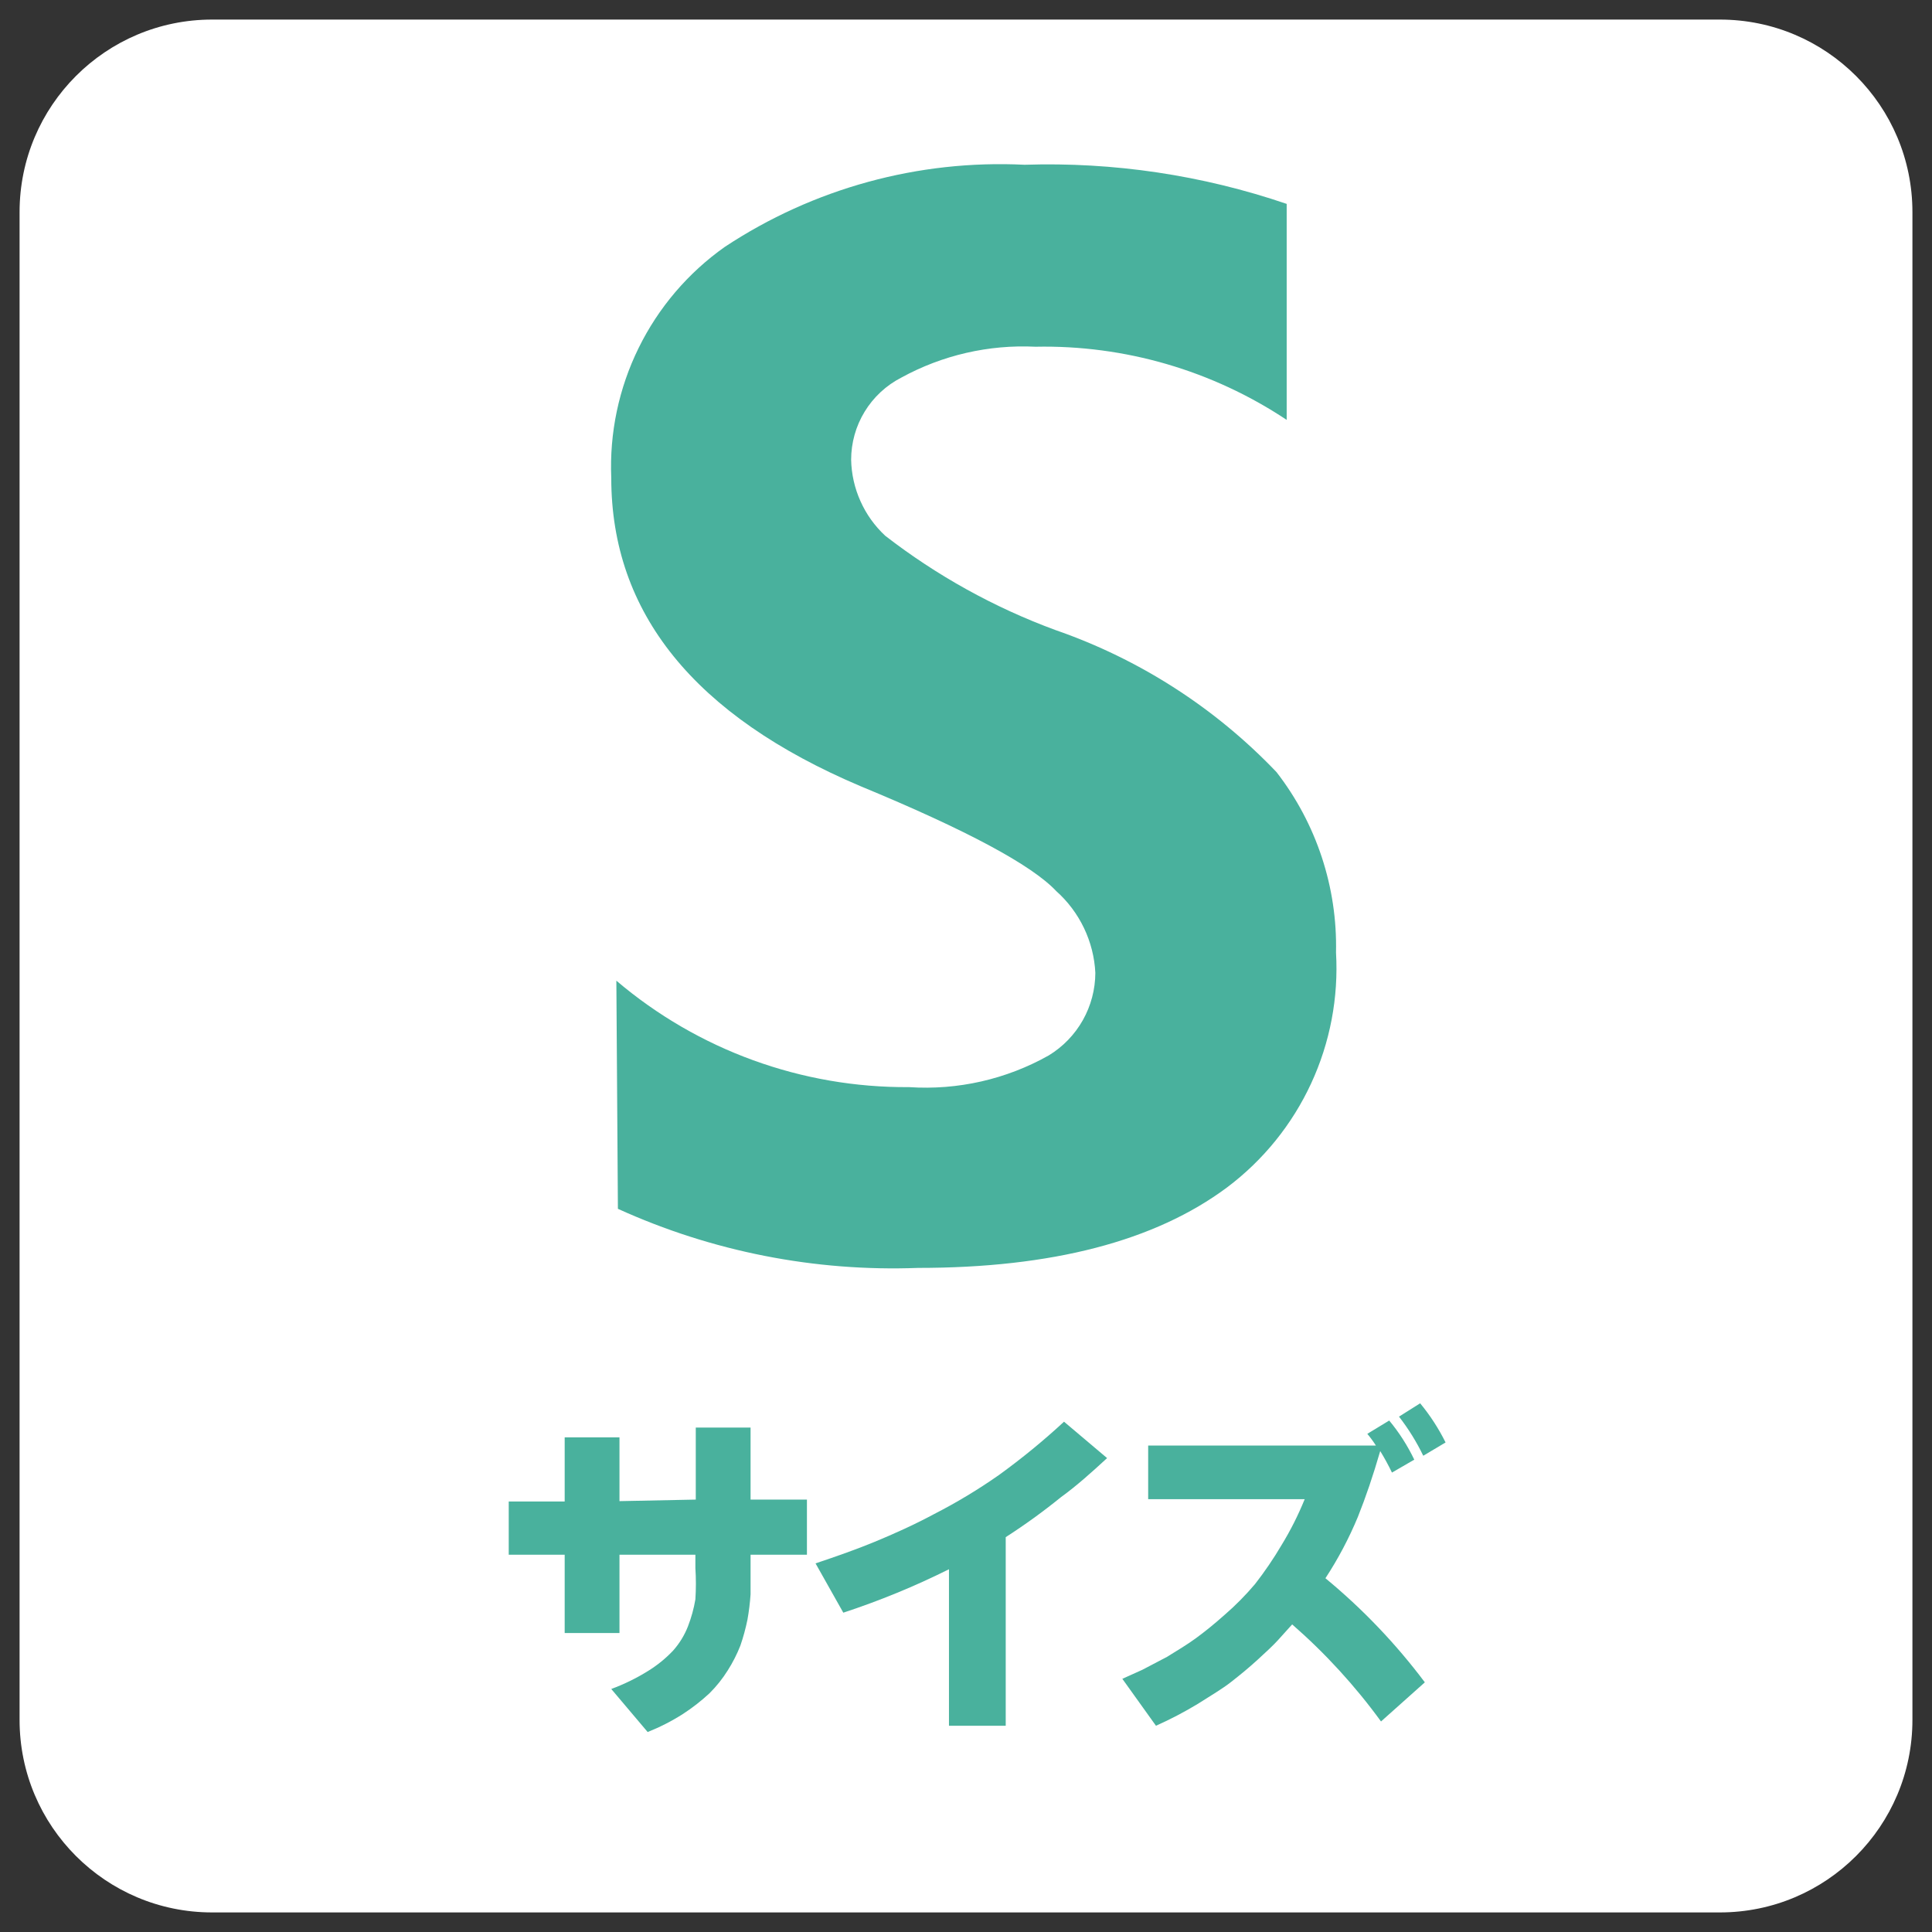 <svg width="75" height="75" viewBox="0 0 75 75" fill="none" xmlns="http://www.w3.org/2000/svg">
<rect x="0" y="0" width="75" height="75" fill="#333333" stroke="none"/>
<g id="btnS-jp">
<path id="bg" d="M66.766 0.76H8.234C4.106 0.76 0.76 4.106 0.76 8.234V66.766C0.76 70.894 4.106 74.24 8.234 74.24H66.766C70.894 74.24 74.24 70.894 74.24 66.766V8.234C74.24 4.106 70.894 0.76 66.766 0.76Z" fill="white"/>
<g id="text">
<path id="Vector" d="M23.927 38.07C27.096 40.765 31.129 42.232 35.29 42.202C37.179 42.328 39.063 41.9 40.713 40.971C41.263 40.636 41.718 40.166 42.035 39.604C42.351 39.043 42.519 38.41 42.521 37.766C42.491 37.162 42.341 36.571 42.08 36.026C41.819 35.481 41.453 34.993 41.002 34.591C40.05 33.578 37.518 32.221 33.406 30.52C26.955 27.785 23.729 23.795 23.729 18.549C23.657 16.806 24.022 15.072 24.792 13.507C25.561 11.941 26.71 10.593 28.134 9.586C31.575 7.311 35.651 6.193 39.771 6.396C43.228 6.284 46.676 6.799 49.949 7.915V16.3C47.064 14.381 43.661 13.389 40.197 13.46C38.382 13.371 36.579 13.787 34.986 14.66C34.4 14.961 33.908 15.419 33.565 15.982C33.222 16.544 33.041 17.191 33.041 17.85C33.053 18.405 33.176 18.951 33.404 19.457C33.63 19.964 33.957 20.419 34.363 20.797C36.366 22.348 38.594 23.583 40.971 24.458C44.23 25.587 47.173 27.477 49.554 29.973C51.105 31.973 51.92 34.446 51.864 36.976C51.965 38.725 51.633 40.473 50.896 42.063C50.159 43.654 49.041 45.037 47.64 46.091C44.83 48.187 40.819 49.22 35.639 49.22C31.63 49.371 27.64 48.586 23.987 46.926L23.927 38.07Z" fill="#49B19D"/>
<path id="Vector_2" d="M27.01 58.214V55.418H29.137V58.214H31.325V60.355H29.137V60.887C29.137 61.252 29.137 61.586 29.137 61.89C29.115 62.221 29.074 62.551 29.016 62.877C28.946 63.217 28.855 63.552 28.742 63.88C28.611 64.213 28.448 64.534 28.256 64.837C28.053 65.162 27.814 65.463 27.542 65.733C27.221 66.031 26.876 66.3 26.509 66.538C26.076 66.814 25.618 67.047 25.142 67.237L23.729 65.566C24.227 65.382 24.706 65.148 25.157 64.867C25.514 64.647 25.841 64.382 26.129 64.077C26.376 63.8 26.571 63.481 26.706 63.136C26.838 62.797 26.934 62.446 26.995 62.087C27.021 61.683 27.021 61.277 26.995 60.872V60.355H24.048V63.394H21.921V60.355H19.749V58.289H21.921V55.798H24.048V58.274L27.01 58.214Z" fill="#49B19D"/>
<path id="Vector_3" d="M39.042 59.672V66.994H36.839V60.918C35.515 61.579 34.144 62.142 32.737 62.604L31.659 60.69C32.479 60.416 33.254 60.143 33.953 59.854C34.652 59.566 35.472 59.201 36.262 58.776C37.137 58.328 37.979 57.821 38.784 57.256C39.665 56.618 40.507 55.929 41.305 55.19L42.977 56.603C42.384 57.15 41.792 57.682 41.184 58.122C40.499 58.678 39.784 59.195 39.042 59.672V59.672Z" fill="#49B19D"/>
<path id="Vector_4" d="M55.312 65.308L53.611 66.827C52.606 65.446 51.449 64.182 50.162 63.059L49.6 63.682C49.433 63.865 49.175 64.108 48.825 64.427C48.476 64.746 48.142 65.019 47.792 65.293C47.443 65.566 47.002 65.824 46.501 66.143C45.977 66.46 45.434 66.744 44.875 66.994L43.569 65.171L44.344 64.822L45.301 64.32C45.696 64.077 46.076 63.849 46.41 63.606C46.744 63.363 47.124 63.059 47.549 62.68C47.969 62.316 48.36 61.919 48.719 61.495C49.096 61.011 49.441 60.504 49.752 59.976C50.099 59.409 50.398 58.814 50.648 58.198H44.572V56.117H53.413C53.312 55.958 53.2 55.806 53.079 55.661L53.929 55.145C54.315 55.609 54.641 56.12 54.902 56.664L54.036 57.165C53.898 56.879 53.746 56.6 53.58 56.33C53.307 57.272 53.018 58.122 52.714 58.882C52.369 59.714 51.947 60.513 51.453 61.267C52.895 62.456 54.191 63.813 55.312 65.308V65.308ZM54.309 54.993L55.13 54.476C55.516 54.943 55.847 55.453 56.117 55.996L55.251 56.512C54.991 55.974 54.675 55.465 54.309 54.993Z" fill="#49B19D"/>
</g>
</g>
</svg>
